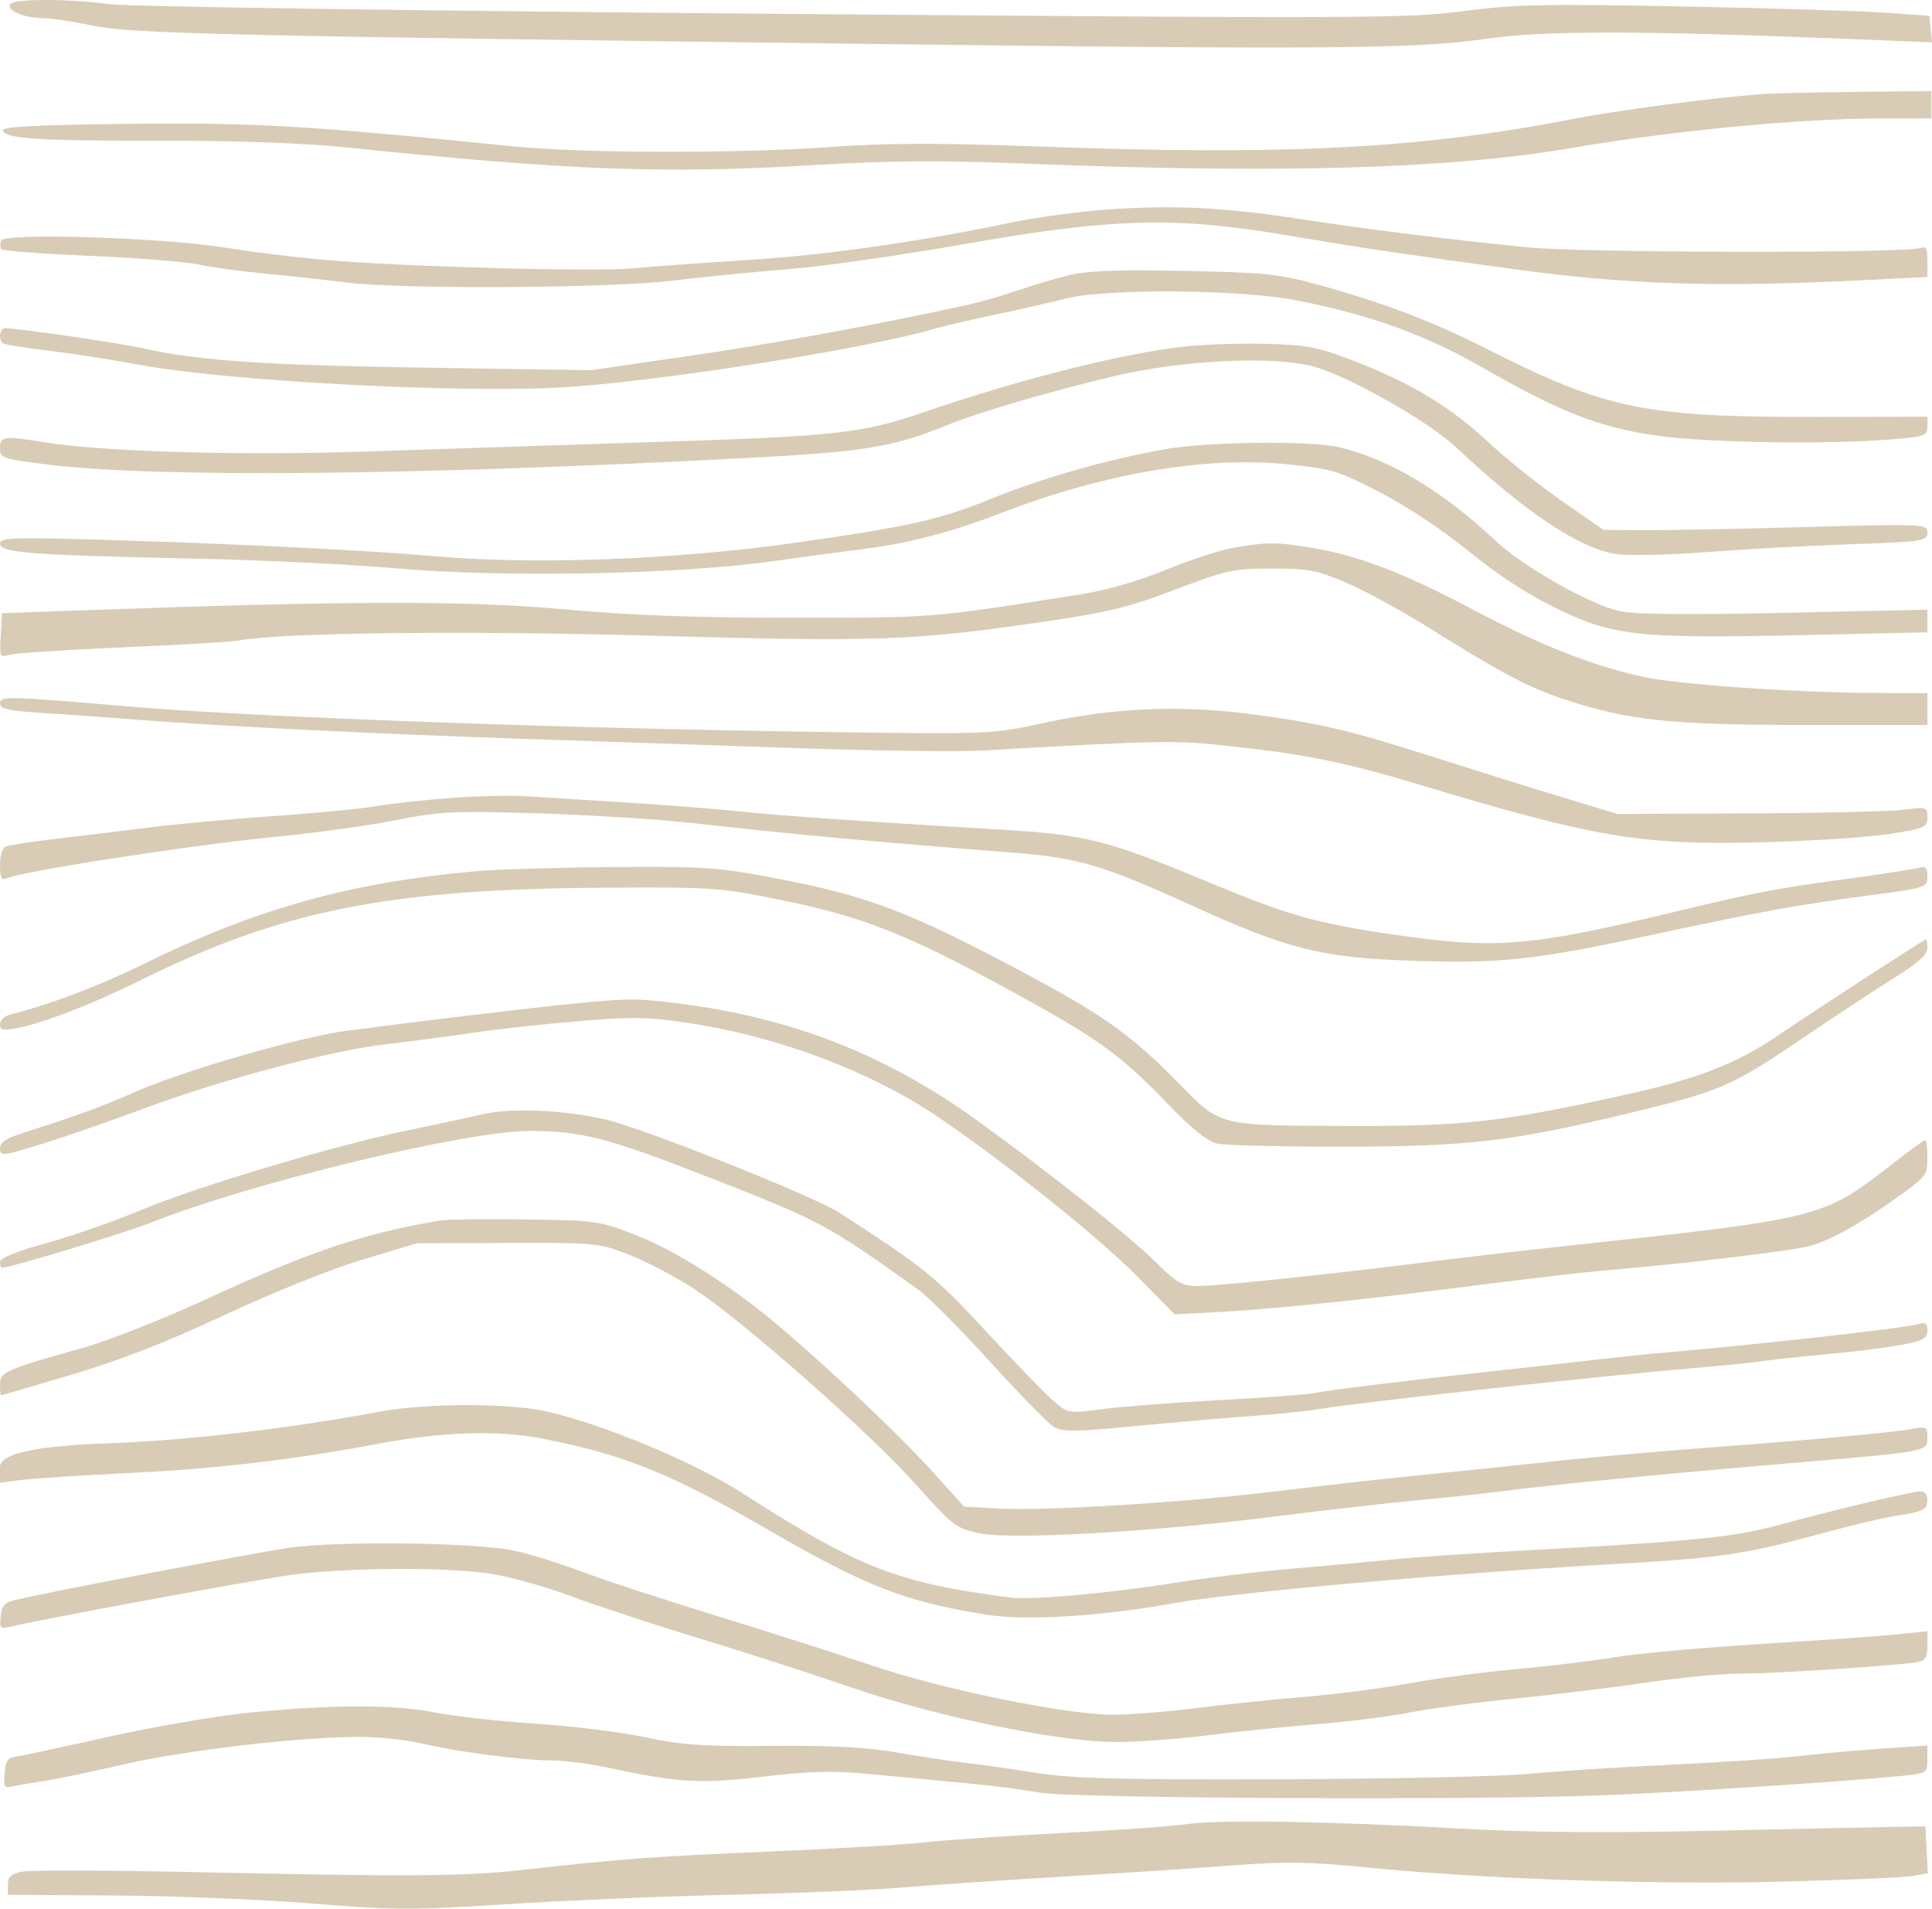 <?xml version="1.0" encoding="UTF-8"?><svg id="b" xmlns="http://www.w3.org/2000/svg" viewBox="0 0 1735.9 1714.75"><g id="c"><path d="M118.88,1323.22c76.85-3.78,144.99-11.84,221.18-26.16,57.81-10.86,108.02-12.39,147.89-4.49,73.61,14.58,114.84,31.27,202.39,81.92,87.71,50.75,122.71,64.37,195.67,76.17,35.3,5.71,103.49,1.51,169.14-10.41,51.83-9.42,246.66-26.73,394.5-35.05,94.06-5.3,117.88-8.73,182.19-26.24,28.61-7.78,60.01-15.35,69.77-16.8,26.23-3.91,30.16-5.8,30.16-14.52,0-4.85-2.4-7.88-6.21-7.82-7.97.14-76.56,16.43-126.87,30.14-40.83,11.12-78.24,14.87-230.66,23.09-44.89,2.42-97.59,6.04-117.11,8.04-19.52,2-60.24,5.73-90.49,8.28-30.25,2.55-77.68,8.28-105.39,12.73-57.17,9.18-128.25,15.59-146.63,13.23-101.83-13.1-136.61-26.62-241.29-93.82-43.08-27.66-121.67-60.58-174.59-73.15-33.68-8-109.22-8.02-151.85-.04-80.8,15.11-173.98,25.97-243.09,28.33Q-.1,1299.97,0,1317.93v14.18l18.63-2.44c10.24-1.34,55.36-4.24,100.25-6.45Z" fill="#d8ccb6" stroke-width="0"/><path d="M13.06,1604.65c5.51-1.2,17.99-3.35,27.75-4.78,9.76-1.43,41.67-8.1,70.91-14.82,55.47-12.74,158.96-24.75,211.89-24.6,16.96.05,42.52,2.83,56.78,6.19,31.93,7.51,87.9,14.77,115.4,14.96,11.3.08,33.32,2.87,48.93,6.2,65.4,13.96,84.34,15.08,141.08,8.37,42.81-5.07,62.99-5.54,96.68-2.26,23.42,2.28,61.75,5.92,85.17,8.08,23.42,2.17,52.97,5.96,65.65,8.43,27.37,5.33,392.22,7.12,507.47,2.49,72.56-2.92,221.2-12.6,268.81-17.52,21.91-2.26,22.18-2.44,22.18-14.75v-12.46l-41.7,2.87c-22.94,1.58-56.87,4.64-75.41,6.79-18.54,2.15-70.44,5.61-115.33,7.7-44.89,2.08-101.58,5.73-125.98,8.09-24.4,2.37-125,4.56-223.57,4.88-146.3.47-186.71-.62-220.02-5.93-22.45-3.58-51.19-7.66-63.88-9.07-12.69-1.41-39.83-5.51-60.33-9.11-26.49-4.66-58.83-6.35-111.89-5.87-61.86.55-81.3-.76-113.56-7.7-21.41-4.6-66.07-10.14-99.25-12.3-33.18-2.16-73.9-6.7-90.49-10.08-35.85-7.31-94.49-7.16-168.56.45-29.28,3.01-85.97,12.82-125.98,21.8-40.01,8.98-76.74,16.86-81.62,17.52-7.21.97-9.09,3.75-10.01,14.89-1.08,13.03-.65,13.6,8.87,11.53Z" fill="#d8ccb6" stroke-width="0"/><path d="M1730,1640.87l-23.07.34c-12.69.19-86.94,1.76-165.02,3.49-98.78,2.19-168.93,1.62-230.67-1.89-114.94-6.54-218.02-8.21-244.86-3.99-11.71,1.84-62,5.43-111.76,7.97-49.76,2.54-105.65,6.34-124.21,8.44-18.55,2.1-81.64,5.82-140.2,8.28-102.43,4.29-132.73,6.56-221.79,16.56-50.71,5.7-104.39,6.06-289.83,1.94-80.36-1.78-151.82-2-158.8-.49-10.01,2.17-12.69,4.66-12.68,11.78v9.03s96.7.62,96.7.62c53.18.34,132.91,3.6,177.18,7.23,72.46,5.95,89.8,6.01,173.89.61,51.37-3.3,142.11-7.14,201.64-8.53,59.53-1.39,129-4.32,154.37-6.5,25.37-2.19,90.85-6.64,145.5-9.88,54.65-3.25,124.03-7.83,154.18-10.18,43.53-3.39,67.27-3.01,115.33,1.82,104.09,10.48,258.51,15.88,372.38,13.03,58.79-1.47,112.95-3.79,120.37-5.15l13.48-2.47-1.06-21.04-1.06-21.04Z" fill="#d8ccb6" stroke-width="0"/><path d="M256.58,1415.63c48.46-7.25,140.05-8.21,183.47-1.93,16.49,2.39,49.19,11.49,72.66,20.22,23.47,8.74,76.35,26.13,117.52,38.64,41.17,12.52,101.85,32.09,134.85,43.5,75.21,26,186.33,48.96,237.09,48.98,19.32,0,56.05-2.63,81.62-5.86,25.56-3.23,70.44-7.82,99.72-10.19,29.28-2.37,66.6-7.06,82.95-10.41,16.34-3.35,58.66-8.97,94.04-12.48,35.37-3.51,88.78-10.01,118.68-14.44,29.9-4.43,67.43-8.04,83.4-8.02,31.82.05,148.47-7.64,161.22-10.62,6.24-1.45,7.98-4.68,7.98-14.68v-12.81l-27.5,2.83c-15.12,1.56-69.82,5.41-121.54,8.57-51.72,3.16-110.81,8.49-131.3,11.87-20.49,3.37-60.42,8.2-88.72,10.71-28.3,2.53-71.42,8.24-95.81,12.71-24.4,4.47-66.72,9.96-94.04,12.2-27.32,2.24-71.24,6.78-97.59,10.1-26.35,3.32-60.41,6.01-75.7,5.99-41.86-.06-152.08-22.55-215.16-43.9-30.33-10.26-92.91-30.26-139.07-44.43-46.17-14.17-101.39-32.28-122.71-40.24-21.32-7.96-49.03-16.52-61.56-19.02-36.4-7.28-159.12-8.66-201.99-2.27-35.37,5.27-218.44,40.16-244.86,46.67-10.25,2.52-12.63,5.11-13.59,14.76-1.12,11.25-.72,11.59,10.65,8.91,26.81-6.33,206.5-39.56,245.33-45.37Z" fill="#d8ccb6" stroke-width="0"/><path d="M80.71,229.86c42.47,1.84,86.61,5.38,98.09,7.86s38.63,6.16,60.33,8.19c21.7,2.03,53.82,5.54,71.39,7.81,49.49,6.39,236.51,5.32,294.54-1.69,27.33-3.3,73.89-7.89,103.48-10.2,29.58-2.31,101.13-12.53,158.98-22.7,131.52-23.13,187.5-24.73,286.28-8.16,75.22,12.61,90.7,14.93,206.65,30.88,100.08,13.77,182.14,16.46,308.34,10.12l62.99-3.16v-14.12c0-11.56-1.12-13.72-6.21-11.9-13.77,4.91-305.09,4.4-353.98-.62-76.9-7.89-143.9-16.26-204.05-25.49-68.18-10.46-112.65-12.65-172.11-8.48-25.37,1.78-64.5,7.08-86.94,11.77-82.42,17.24-166.76,29.24-235.99,33.58-39.04,2.45-85.35,5.81-102.91,7.46-35.93,3.38-210.01-1.42-280.35-7.73-25.37-2.28-64.5-7.14-86.94-10.8-55.78-9.1-198.98-13.58-201.4-6.3-.97,2.91-.77,6.43.43,7.82,1.2,1.38,36.93,4.03,79.39,5.87Z" fill="#d8ccb6" stroke-width="0"/><path d="M43.47,417.41c96.47,11.91,327.24,9.82,621.91-5.66,113.91-5.98,135.19-9.46,188.08-30.78,27.26-10.99,90.65-29.48,147.27-42.96,61.85-14.72,144.62-18.6,180.48-8.46,31.37,8.88,102.51,49.25,126.48,71.79,62.7,58.94,112.07,91.87,144.58,96.46,11.2,1.58,47.13.8,79.85-1.73,32.71-2.54,91.01-5.71,129.56-7.07,66.59-2.33,70.09-2.85,70.09-10.51s-2.11-7.99-110.89-4.95c-60.99,1.71-126.46,2.98-145.49,2.82l-34.59-.28-37.55-26.08c-20.65-14.34-49.8-37.61-64.77-51.71-33.72-31.74-69.83-53.78-119.95-73.22-34.07-13.22-43.35-15.11-79.39-16.12-22.45-.63-55.18.34-72.75,2.16-55.65,5.78-148.17,28.98-236.98,59.42-55.03,18.87-78.06,21.38-243.87,26.68-77.09,2.47-191.27,6.22-253.73,8.35-113.6,3.87-238.41.4-291-8.09C2.95,391.38,0,391.75,0,402.62,0,411.65,1.84,412.27,43.47,417.41Z" fill="#d8ccb6" stroke-width="0"/><path d="M2.66,308.53c1.46,1.02,20.23,3.99,41.7,6.62,21.47,2.62,57.73,8.26,80.59,12.53,76.75,14.35,278.2,25.42,375.42,20.62,82.52-4.07,278.99-34.81,340.68-53.3,6.83-2.04,30.78-7.6,53.23-12.35,22.45-4.75,51.19-11.28,63.88-14.51,36.07-9.19,158.01-8.11,207.6,1.84,66.9,13.42,114.84,30.77,165.83,60.01,71.13,40.78,106.61,54.55,158.88,61.64,45.97,6.23,151.32,7.83,208.49,3.15,30.56-2.5,32.82-3.29,32.82-11.55v-8.86l-94.93.2c-159.41.35-193.15-6.5-300.75-61.04-49.35-25.01-94.55-42.13-154.37-58.45-32.69-8.92-47.28-10.36-118.88-11.71-62.51-1.18-87.02-.14-104.69,4.43-12.69,3.28-33.45,9.53-46.13,13.88-12.69,4.35-31.85,9.84-42.58,12.19-80.67,17.71-174.87,35-250.18,45.91l-88.72,12.85-145.5-2.27c-148.64-2.32-205-6.11-255.39-17.19-24.48-5.38-111.97-18.14-125.21-18.25-4.78-.04-6.16,10.57-1.77,13.62Z" fill="#d8ccb6" stroke-width="0"/><path d="M1321.49,546.65c-61.96-32.76-102.09-47.94-144.86-54.81-30.66-4.92-37.22-4.9-67.94.2-11.86,1.98-39.27,10.88-60.9,19.79-25.24,10.39-53.12,18.38-77.8,22.29-133,21.07-130.9,20.9-256.7,20.91-87.62.01-146.65-2.18-207.6-7.71-86.71-7.87-194.34-7.63-431.17.99l-72.75,2.64-1.1,19.97c-1.08,19.68-.96,19.93,8.13,17.29,5.08-1.47,51.07-4.47,102.21-6.65,51.13-2.19,97.78-4.93,103.65-6.09,36.01-7.13,203.46-9.06,372.65-4.31,199.72,5.6,233.09,4.45,346.66-12.02,61.72-8.94,79.14-13.15,121.74-29.36,46.31-17.62,52.27-18.92,86.98-18.96,33.19-.04,40.56,1.38,67.42,12.95,16.59,7.14,49.33,24.97,72.75,39.62,67.19,42.02,90.08,54.11,123.1,65.04,56.82,18.8,95.42,22.9,215.37,22.9h110.44v-28.68l-43.47-.07c-72.49-.12-180.07-7.47-212.04-14.49-46.4-10.19-92.17-28.36-154.77-61.45Z" fill="#d8ccb6" stroke-width="0"/><path d="M173.89,501.83c59.53,1.26,141.77,5.24,182.76,8.82,96.98,8.49,253.25,5.45,338.9-6.58,32.2-4.53,67.34-9.28,78.07-10.56,40.84-4.88,81.44-15.39,125.98-32.63,92.46-35.79,185.03-51.41,258.65-43.64,39.08,4.12,44.83,5.91,82.67,25.65,24.25,12.66,56.11,33.86,78.94,52.54,25.06,20.51,51.82,38,77.52,50.67,51.09,25.18,74.48,27.76,221.72,24.49l112.67-2.5v-20.37l-128.64,2.85c-85.98,1.9-135.03,1.41-147.9-1.49-26.64-6-86.66-39.95-110.79-62.67-47.87-45.07-94.96-73.36-140.71-84.52-25.19-6.15-119.26-5.13-157.21,1.7-52.78,9.5-110.26,25.91-156.02,44.54-45.99,18.72-73.81,24.98-175.43,39.41-108.16,15.37-234.34,20.09-324.71,12.14-59.7-5.25-180.03-11.21-295.43-14.64C10.63,482.54,0,482.92,0,488.55,0,496.62,27.48,498.72,173.89,501.83Z" fill="#d8ccb6" stroke-width="0"/><path d="M1580.95,84.68c-44.4,3.5-127.85,14.48-165.02,21.73-139.78,27.23-259.98,33.47-484.4,25.15-86.84-3.22-134.54-3.11-184.53.44-85.12,6.04-223.26,5.8-285.67-.51-185.97-18.78-232.32-21.49-345.93-20.23-84.02.93-114.07,2.52-112.93,5.96,2.48,7.49,31.53,9.35,143.33,9.18,67.24-.11,127.21,2.12,166.79,6.2,200.75,20.69,283.41,23.77,420.22,15.63,67.43-4.01,113.84-4.26,193.4-1.06,222.71,8.96,376.2,4.53,484.4-13.98,92.53-15.83,206.27-26.72,279.46-26.77l45.25-.03v-24.58l-68.31.74c-37.57.41-76.3,1.37-86.06,2.13Z" fill="#d8ccb6" stroke-width="0"/><path d="M38.38,16.26c7.19,0,27.45,3.05,45.02,6.77,34.22,7.23,114.82,9.13,702.64,16.49,405.28,5.08,486.9,4.4,548.28-4.53,52.92-7.7,138.61-7.62,334.76.32l66.83,2.71-1.17-11.91-1.18-11.91-39.04-2.79c-21.47-1.53-103.71-4.06-182.76-5.62-123.87-2.43-151.08-1.85-196.95,4.21-49.63,6.56-91.54,6.72-619.25,2.38C384.24,9.83,115.85,5.96,99.12,3.79,59.53-1.34,11.65-1.25,8.87,3.96c-2.95,5.5,13.32,12.28,29.51,12.3Z" fill="#d8ccb6" stroke-width="0"/><path d="M1.67,1138.94c7.76,0,109.8-30.93,134.96-40.91,89.58-35.53,282.17-82.04,339.45-81.98,46.44.04,69.77,6.09,160.92,41.7,100.76,39.36,106.58,42.48,188.98,101.59,8.3,5.95,36.8,34.68,63.34,63.85,26.54,29.16,52.35,55.54,57.35,58.62,7.74,4.76,19.25,4.63,76.83-.9,37.25-3.58,83.7-7.59,103.22-8.9,19.52-1.31,45.87-4.07,58.55-6.11,40.94-6.59,252.44-29.72,337.13-36.87,26.35-2.22,53.5-4.95,60.33-6.06,6.83-1.11,33.18-3.94,58.55-6.3,25.37-2.35,56.11-6.24,68.31-8.64,18.61-3.66,22.18-5.69,22.18-12.62,0-6.55-1.65-7.75-7.98-5.82-11.3,3.45-143.58,18.33-224.46,25.26-15.61,1.34-43.56,4.2-62.1,6.35-18.54,2.16-58.47,6.59-88.72,9.87-79.5,8.6-156.27,17.98-168.56,20.61-5.85,1.25-43.88,4.05-84.5,6.22-40.62,2.17-87.73,5.79-104.69,8.04-30.56,4.06-30.94,4-43.99-7.15-7.24-6.19-34.51-34.3-60.61-62.47-46.42-50.11-54.8-56.89-132.08-106.87-22.34-14.45-174.52-75.23-208.67-83.34-38.18-9.07-85.72-11.14-112.46-4.91-12.69,2.96-42.46,9.36-66.17,14.23-64.98,13.34-189.05,50.34-239.02,71.28-24.4,10.22-63.12,23.77-86.06,30.09C14.97,1124.16,0,1130.2,0,1133.61c0,2.93.75,5.33,1.67,5.33Z" fill="#d8ccb6" stroke-width="0"/><path d="M34.6,640.26c19.03,1.19,60.15,4.13,91.38,6.54,73.89,5.71,215.62,12.71,342.45,16.92,55.63,1.84,162.62,5.48,237.76,8.09,75.14,2.61,154.19,3.74,175.66,2.51,162.64-9.26,174.4-9.46,225.34-3.8,67.89,7.55,102.1,14.54,167.48,34.24,158.3,47.7,199.32,54.66,306.27,52,44.89-1.12,97.19-4.46,116.22-7.43,32.61-5.09,34.6-5.95,34.6-15.02s-.63-9.54-21.28-6.84c-11.71,1.53-74.38,3-139.29,3.28l-118,.5-49.94-15.13c-27.47-8.32-78.57-24.29-113.56-35.48-77.79-24.89-106.16-31.49-170.08-39.59-61.58-7.81-120.93-4.96-183.36,8.77-44.3,9.75-47.19,9.86-196.95,7.77-239.48-3.34-514.24-13.46-625.75-23.04C6.62,625.35,0,625.2,0,631.93,0,636.86,6.98,638.54,34.6,640.26Z" fill="#d8ccb6" stroke-width="0"/><path d="M.89,1253.61c.49-.03,28.83-8.33,62.99-18.44,43.8-12.96,84.31-28.74,137.44-53.55,43.87-20.48,95.75-41.32,124.21-49.9l48.87-14.73,81.62-.29c79.93-.29,82.21-.06,110.01,10.9,15.61,6.15,41.69,19.89,57.93,30.53,43.02,28.17,156.39,128.11,198.04,174.57,34.52,38.51,36.82,40.3,57.77,44.79,28.6,6.14,156.99-1.2,268.64-15.37,44.67-5.67,101.19-12.1,125.59-14.3,24.4-2.2,57.93-5.77,74.52-7.94,43.45-5.69,143.19-15.44,255.51-24.96,129.51-10.98,127.75-10.66,127.75-23.39,0-9.52-.93-10.06-13.31-7.83-18.33,3.31-90.08,9.88-187.2,17.15-44.89,3.36-107.17,8.9-138.4,12.32-31.23,3.41-83.93,8.88-117.11,12.16-33.18,3.27-90.13,9.66-126.56,14.19-80.7,10.05-209.56,18.13-251.81,15.8l-31.09-1.72-29.49-32.62c-28.04-31.01-90.07-89.8-135.69-128.61-41.75-35.51-92.9-68.25-128.28-82.11-34.47-13.51-36.63-13.83-100.87-14.7-36.11-.49-70.44-.08-76.3.92-70.1,11.92-117.16,27.76-211.15,71.06-38.06,17.53-86.77,36.81-108.23,42.84C4.68,1230.5,0,1232.54,0,1243.71c0,5.47.4,9.93.89,9.9Z" fill="#d8ccb6" stroke-width="0"/><path d="M38.15,1027.58c20.98-6.53,62.1-20.81,91.38-31.73,69-25.73,167.11-51.82,216.47-57.57,21.47-2.5,56.6-7.15,78.07-10.34,21.47-3.18,64.59-7.93,95.82-10.54,48.45-4.05,63.06-3.79,99.61,1.81,81.33,12.45,164.11,43.87,225.09,85.45,59.79,40.76,142.62,107.1,176.44,141.31l34.49,34.89,40.92-2.19c42.94-2.29,124.01-10.52,207.71-21.08,96.68-12.2,117.59-14.57,163.24-18.52,51.15-4.42,139.62-15.21,156.14-19.04,18.03-4.18,44.74-18.56,77.18-41.54,30.56-21.65,31.05-22.25,31.05-38.14,0-8.88-.87-16.14-1.93-16.14s-13.44,8.96-27.5,19.91c-65.5,51-61.89,50.1-305.92,76.41-33.18,3.58-88.27,10-122.43,14.29-88.45,11.08-180.14,20.58-198.33,20.54-13.77-.03-18.28-2.71-39.04-23.18-22.9-22.58-93.83-78.72-158.62-125.53-81.81-59.11-166.6-92.33-268.37-105.13-37.87-4.77-44.88-4.74-96.84.39-35.43,3.5-141.85,16.27-202.28,24.27-40.81,5.4-146.96,36.11-188.22,54.44-29.76,13.23-52.23,21.45-101.89,37.3C5.05,1022.83,0,1026.3,0,1031.94c0,7,2.55,6.71,38.15-4.37Z" fill="#d8ccb6" stroke-width="0"/><path d="M4.56,789.52c15.61-6.92,165.22-30.06,245.62-37.99,35.13-3.47,83.04-10.14,106.46-14.83,38.15-7.65,51.27-8.27,125.98-6.01,45.87,1.39,108.95,5.36,140.17,8.83,95.29,10.58,159.71,16.53,285.67,26.37,60.47,4.72,81.53,10.9,162.32,47.63,86.89,39.5,116.02,46.8,197.87,49.63,79.37,2.73,109.72-.55,216.47-23.43,97.61-20.93,128.6-26.55,194.29-35.28,51.48-6.84,52.34-7.13,52.34-16.96,0-8.29-1.37-9.62-7.98-7.81-4.39,1.2-29.54,5.14-55.89,8.75-76.17,10.43-86.16,12.33-168.56,32.07-125.14,29.99-156.33,32.4-247.46,19.13-69.21-10.08-93.85-17.07-165.97-47.07-91.18-37.93-109.75-42.63-186.31-47.18-126.98-7.54-198.75-12.56-237.77-16.64-21.47-2.25-66.98-5.78-101.14-7.86-34.15-2.09-73.28-4.56-86.94-5.49-13.66-.94-44-.3-67.43,1.42-23.42,1.72-54.56,5.13-69.2,7.57-14.64,2.45-56.16,6.45-92.27,8.88-36.11,2.43-86.41,7.06-111.78,10.28-25.37,3.22-63.38,7.86-84.45,10.31-21.08,2.44-40.64,5.47-43.47,6.73C2.01,761.97,0,768.44,0,777.19,0,787.2,1.38,790.93,4.56,789.52Z" fill="#d8ccb6" stroke-width="0"/><path d="M15.08,923.72c24.1-4.59,67.19-21.31,111.94-43.43,125.65-62.13,221.84-81.43,412.24-82.74,100.69-.69,107.08-.26,161.62,10.84,74.13,15.09,113.84,30.74,206.8,81.52,80.43,43.93,98.48,57.03,144.66,104.98,18.57,19.29,32.5,30.38,40.67,32.4,6.83,1.69,58.73,3,115.34,2.91,112.15-.17,151.04-4.83,259.06-31.02,79.65-19.32,88.4-23.17,154.56-68.04,26.24-17.8,61.69-41.11,78.76-51.81,22.64-14.18,31.05-21.61,31.05-27.43,0-4.39-.56-7.98-1.24-7.98-1.62,0-99.95,63.85-131.84,85.62-37.72,25.74-72.33,39.35-136.07,53.48-111.27,24.68-146.58,28.79-245.41,28.53-124.34-.32-119.48.86-158.13-38.34-44.03-44.67-67.7-61.38-145.29-102.61-94.95-50.45-133.95-65.37-209.1-80-59.13-11.51-68.13-12.2-152.21-11.65-49.15.32-105.44,2.02-125.08,3.77-113.12,10.07-198.14,33.9-299.65,83.97-38.36,18.92-83.65,36.05-118,44.62C4.16,912.7,0,916.47,0,920.17c0,5.28,2.69,5.92,15.08,3.56Z" fill="#d8ccb6" stroke-width="0"/></g></svg>